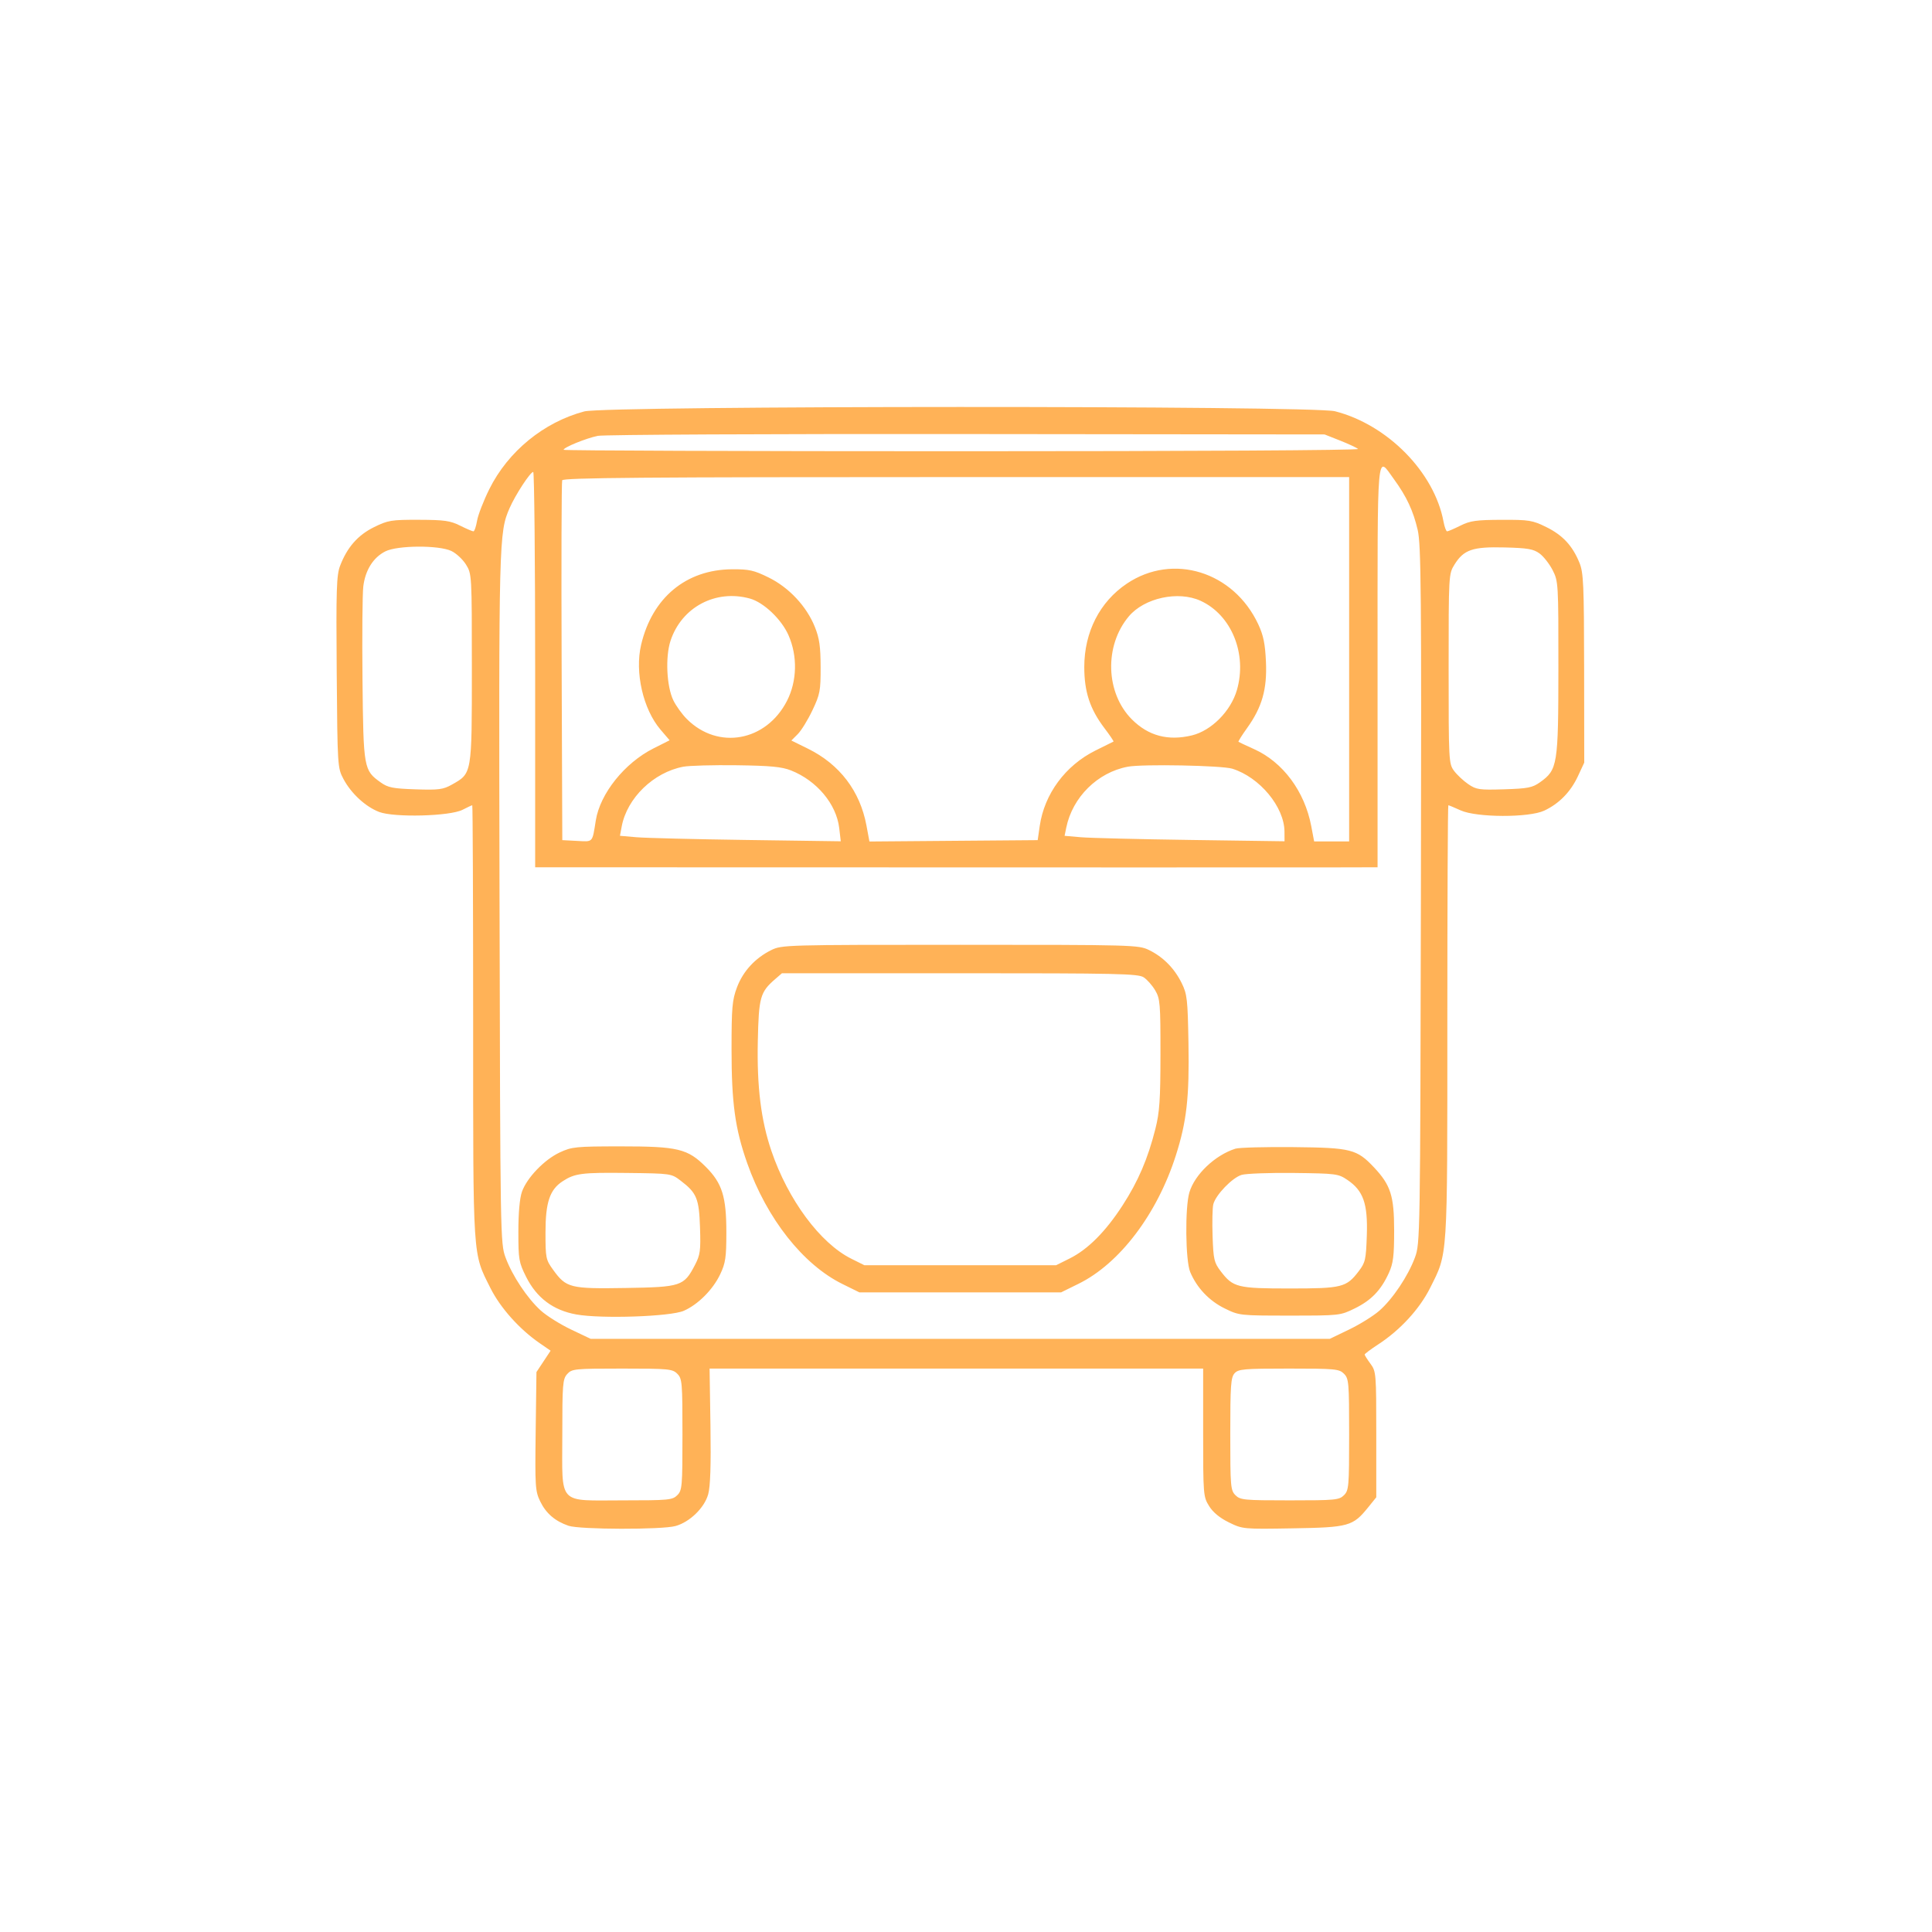 <?xml version="1.0" encoding="UTF-8"?> <svg xmlns="http://www.w3.org/2000/svg" width="150" height="150" viewBox="0 0 150 150" fill="none"> <path fill-rule="evenodd" clip-rule="evenodd" d="M45.362 31.943C42.219 32.778 39.446 35.048 37.991 37.975C37.544 38.876 37.115 39.982 37.039 40.433C36.963 40.884 36.835 41.254 36.755 41.254C36.675 41.254 36.209 41.053 35.719 40.809C34.958 40.428 34.495 40.363 32.522 40.357C30.383 40.351 30.129 40.392 29.046 40.924C27.786 41.544 26.955 42.489 26.404 43.931C26.126 44.658 26.091 45.774 26.142 52.191C26.201 59.528 26.207 59.621 26.671 60.49C27.268 61.608 28.379 62.633 29.435 63.039C30.602 63.487 34.933 63.375 35.913 62.871C36.289 62.678 36.627 62.52 36.666 62.52C36.704 62.52 36.735 70.085 36.735 79.33C36.735 97.98 36.686 97.225 38.078 100.007C38.846 101.541 40.332 103.203 41.899 104.282L42.749 104.868L42.2 105.697L41.65 106.527L41.59 111.121C41.533 115.413 41.556 115.772 41.94 116.565C42.391 117.497 43.088 118.098 44.138 118.46C45.002 118.758 51.391 118.774 52.448 118.48C53.552 118.173 54.689 117.069 54.983 116.018C55.152 115.415 55.206 113.773 55.16 110.701L55.092 106.256L74.252 106.256H93.412V111.222C93.412 116.055 93.424 116.207 93.874 116.93C94.177 117.419 94.703 117.853 95.412 118.199C96.479 118.721 96.525 118.726 100.367 118.66C104.725 118.587 105.036 118.5 106.231 117.021L106.854 116.25V111.37C106.854 106.624 106.841 106.474 106.402 105.88C106.154 105.544 105.951 105.223 105.951 105.167C105.951 105.111 106.425 104.756 107.004 104.379C108.707 103.27 110.213 101.633 111.028 100.006C112.42 97.225 112.371 97.979 112.371 79.33C112.371 70.085 112.406 62.52 112.449 62.52C112.492 62.52 112.921 62.698 113.402 62.917C114.643 63.48 118.708 63.493 119.894 62.938C121.045 62.4 121.941 61.484 122.508 60.268L123 59.21L122.991 51.887C122.983 45.379 122.942 44.467 122.629 43.695C122.091 42.371 121.325 41.546 120.05 40.92C118.977 40.393 118.72 40.351 116.584 40.359C114.615 40.365 114.146 40.431 113.386 40.81C112.897 41.054 112.433 41.254 112.355 41.254C112.278 41.254 112.152 40.915 112.075 40.501C111.362 36.667 107.735 32.977 103.652 31.93C101.891 31.479 47.064 31.491 45.362 31.943ZM104.045 34.206C104.707 34.468 105.334 34.761 105.439 34.858C105.548 34.959 92.423 35.034 74.693 35.034C57.678 35.034 43.757 34.984 43.757 34.923C43.757 34.736 45.517 34.019 46.419 33.839C46.886 33.746 59.772 33.683 75.055 33.7L102.841 33.73L104.045 34.206ZM108.231 37.212C109.208 38.553 109.724 39.659 110.07 41.148C110.334 42.287 110.366 45.946 110.319 69.491C110.265 96.12 110.258 96.543 109.856 97.631C109.323 99.073 108.125 100.861 107.083 101.771C106.626 102.17 105.575 102.824 104.747 103.223L103.242 103.949H74.553H45.863L44.339 103.224C43.501 102.825 42.445 102.164 41.992 101.755C40.944 100.808 39.774 99.049 39.25 97.631C38.848 96.543 38.841 96.113 38.783 69.742C38.723 41.892 38.737 41.341 39.565 39.448C40.017 38.414 41.176 36.64 41.4 36.64C41.482 36.639 41.55 43.546 41.55 51.987V67.335L52.735 67.338C82.942 67.348 100.738 67.35 103.694 67.343L106.954 67.335V51.692C106.954 34.364 106.868 35.34 108.231 37.212ZM104.747 51.184V65.329H103.389H102.03L101.804 64.136C101.291 61.438 99.61 59.174 97.371 58.164C96.738 57.879 96.192 57.622 96.156 57.594C96.121 57.566 96.42 57.088 96.82 56.531C97.986 54.907 98.383 53.517 98.288 51.385C98.226 49.985 98.092 49.331 97.694 48.476C95.782 44.374 91.068 42.911 87.493 45.309C85.386 46.722 84.183 49.077 84.183 51.786C84.184 53.713 84.621 55.042 85.739 56.521C86.166 57.084 86.487 57.559 86.453 57.575C86.418 57.591 85.787 57.905 85.049 58.271C82.714 59.433 81.082 61.645 80.724 64.133L80.566 65.228L74.034 65.281L67.502 65.334L67.271 64.09C66.774 61.418 65.19 59.339 62.725 58.126L61.441 57.493L61.94 56.995C62.214 56.72 62.726 55.888 63.078 55.144C63.667 53.901 63.718 53.631 63.713 51.786C63.709 50.194 63.617 49.552 63.266 48.677C62.625 47.076 61.259 45.614 59.679 44.837C58.535 44.273 58.165 44.19 56.829 44.199C53.267 44.222 50.637 46.407 49.777 50.058C49.273 52.196 49.93 55.07 51.285 56.653L51.989 57.475L50.732 58.108C48.497 59.233 46.591 61.613 46.258 63.696C45.977 65.455 46.069 65.355 44.804 65.288L43.657 65.228L43.605 51.385C43.576 43.771 43.596 37.429 43.648 37.291C43.724 37.092 50.029 37.04 74.246 37.04H104.747V51.184ZM35.046 42.779C35.42 42.957 35.93 43.431 36.18 43.833C36.631 44.558 36.635 44.627 36.635 51.887C36.635 60.141 36.653 60.035 35.089 60.914C34.4 61.301 34.07 61.344 32.262 61.284C30.504 61.225 30.122 61.15 29.56 60.749C28.238 59.806 28.215 59.678 28.144 52.789C28.109 49.369 28.137 46.101 28.207 45.527C28.362 44.263 28.98 43.28 29.918 42.809C30.863 42.334 34.069 42.316 35.046 42.779ZM119.529 42.971C119.84 43.198 120.298 43.781 120.546 44.267C120.988 45.132 120.998 45.292 120.993 51.879C120.988 59.411 120.932 59.76 119.567 60.734C118.976 61.155 118.627 61.224 116.785 61.281C114.851 61.341 114.622 61.309 113.994 60.88C113.618 60.623 113.122 60.158 112.891 59.847C112.483 59.296 112.471 59.074 112.471 51.922C112.471 44.634 112.476 44.557 112.924 43.836C113.646 42.675 114.333 42.439 116.821 42.503C118.612 42.549 119.056 42.625 119.529 42.971ZM58.227 46.473C59.296 46.77 60.677 48.084 61.22 49.321C61.931 50.94 61.886 52.88 61.103 54.411C59.489 57.567 55.749 58.248 53.327 55.826C52.96 55.459 52.488 54.806 52.279 54.375C51.753 53.291 51.646 50.996 52.063 49.739C52.928 47.135 55.569 45.735 58.227 46.473ZM93.211 46.645C95.615 47.743 96.848 50.775 96.031 53.583C95.556 55.217 94.046 56.734 92.533 57.097C90.688 57.54 89.159 57.132 87.885 55.859C85.833 53.807 85.721 50.136 87.641 47.855C88.847 46.421 91.473 45.85 93.211 46.645ZM61.412 59.816C63.413 60.607 64.936 62.425 65.156 64.285L65.278 65.317L57.978 65.215C53.964 65.159 50.106 65.063 49.406 65.002L48.133 64.891L48.269 64.166C48.683 61.959 50.743 59.962 53.055 59.527C53.513 59.441 55.378 59.39 57.199 59.414C59.824 59.45 60.696 59.533 61.412 59.816ZM95.676 59.682C97.805 60.346 99.716 62.652 99.727 64.57L99.731 65.316L92.459 65.214C88.459 65.158 84.616 65.063 83.92 65.003L82.654 64.893L82.784 64.258C83.268 61.894 85.213 59.969 87.562 59.527C88.708 59.311 94.865 59.429 95.676 59.682ZM59.876 73.767C58.628 74.384 57.684 75.413 57.216 76.665C56.848 77.648 56.797 78.224 56.797 81.46C56.797 85.647 57.072 87.641 58.016 90.316C59.534 94.616 62.35 98.186 65.415 99.695L66.72 100.338H74.553H82.386L83.74 99.671C86.926 98.103 89.833 94.271 91.288 89.723C92.134 87.079 92.346 85.198 92.272 80.978C92.213 77.578 92.169 77.187 91.745 76.325C91.179 75.177 90.296 74.286 89.196 73.754C88.395 73.366 87.948 73.354 74.54 73.354C60.985 73.354 60.693 73.362 59.876 73.767ZM88.794 75.878C89.061 76.052 89.464 76.509 89.69 76.892C90.07 77.537 90.101 77.912 90.098 81.842C90.096 85.388 90.03 86.351 89.703 87.648C89.121 89.96 88.368 91.715 87.154 93.59C85.839 95.622 84.461 97.004 83.05 97.707L81.998 98.231H74.553H67.108L66.092 97.725C63.68 96.523 61.182 93.152 59.891 89.356C59.084 86.985 58.761 84.374 58.836 80.852C58.91 77.413 59.017 77.03 60.19 76.013L60.71 75.563L74.51 75.562C86.758 75.561 88.364 75.596 88.794 75.878ZM43.456 89.476C42.258 90.036 40.907 91.443 40.523 92.53C40.349 93.024 40.246 94.172 40.246 95.623C40.246 97.785 40.284 98.006 40.848 99.134C41.666 100.77 42.954 101.734 44.748 102.055C46.702 102.403 52.051 102.221 53.086 101.771C54.192 101.289 55.35 100.129 55.917 98.933C56.328 98.067 56.393 97.628 56.394 95.709C56.397 92.909 56.073 91.87 54.801 90.598C53.387 89.184 52.632 89.002 48.185 89.004C44.701 89.006 44.394 89.037 43.456 89.476ZM95.918 89.183C94.335 89.687 92.761 91.181 92.344 92.575C91.996 93.736 92.037 97.876 92.406 98.757C92.916 99.978 93.873 100.991 95.075 101.581C96.211 102.139 96.253 102.143 100.133 102.143C104.012 102.143 104.055 102.139 105.189 101.582C106.469 100.953 107.221 100.171 107.83 98.833C108.172 98.083 108.241 97.523 108.241 95.523C108.24 92.852 107.971 92.01 106.682 90.64C105.344 89.219 104.902 89.107 100.434 89.062C98.227 89.04 96.195 89.094 95.918 89.183ZM52.855 91.674C54.096 92.621 54.275 93.056 54.349 95.308C54.409 97.107 54.365 97.426 53.952 98.219C53.098 99.858 52.885 99.928 48.571 99.999C44.262 100.07 43.965 99.995 42.95 98.595C42.378 97.805 42.352 97.68 42.352 95.685C42.352 93.355 42.682 92.368 43.678 91.716C44.621 91.097 45.173 91.026 48.688 91.068C52.11 91.109 52.116 91.11 52.855 91.674ZM104.615 91.611C105.847 92.445 106.2 93.451 106.12 95.891C106.057 97.798 106.006 98.021 105.489 98.699C104.531 99.954 104.197 100.037 100.133 100.037C96.068 100.037 95.734 99.954 94.776 98.699C94.264 98.028 94.208 97.788 94.145 95.98C94.107 94.889 94.132 93.774 94.2 93.501C94.382 92.776 95.668 91.439 96.395 91.219C96.74 91.114 98.565 91.047 100.449 91.069C103.74 91.108 103.904 91.129 104.615 91.611ZM52.584 106.658C52.961 107.034 52.986 107.326 52.986 111.372C52.986 115.418 52.961 115.711 52.584 116.087C52.211 116.46 51.916 116.488 48.394 116.488C43.232 116.488 43.657 116.944 43.657 111.411C43.657 107.454 43.688 107.066 44.039 106.679C44.402 106.277 44.611 106.256 48.302 106.256C51.916 106.256 52.211 106.284 52.584 106.658ZM104.346 106.658C104.722 107.034 104.747 107.326 104.747 111.372C104.747 115.418 104.722 115.711 104.346 116.087C103.973 116.46 103.677 116.488 100.133 116.488C96.588 116.488 96.293 116.46 95.92 116.087C95.543 115.71 95.518 115.418 95.518 111.338C95.518 107.574 95.563 106.941 95.85 106.623C96.15 106.292 96.558 106.256 100.064 106.256C103.677 106.256 103.972 106.284 104.346 106.658Z" fill="#FFB257"></path> </svg> 